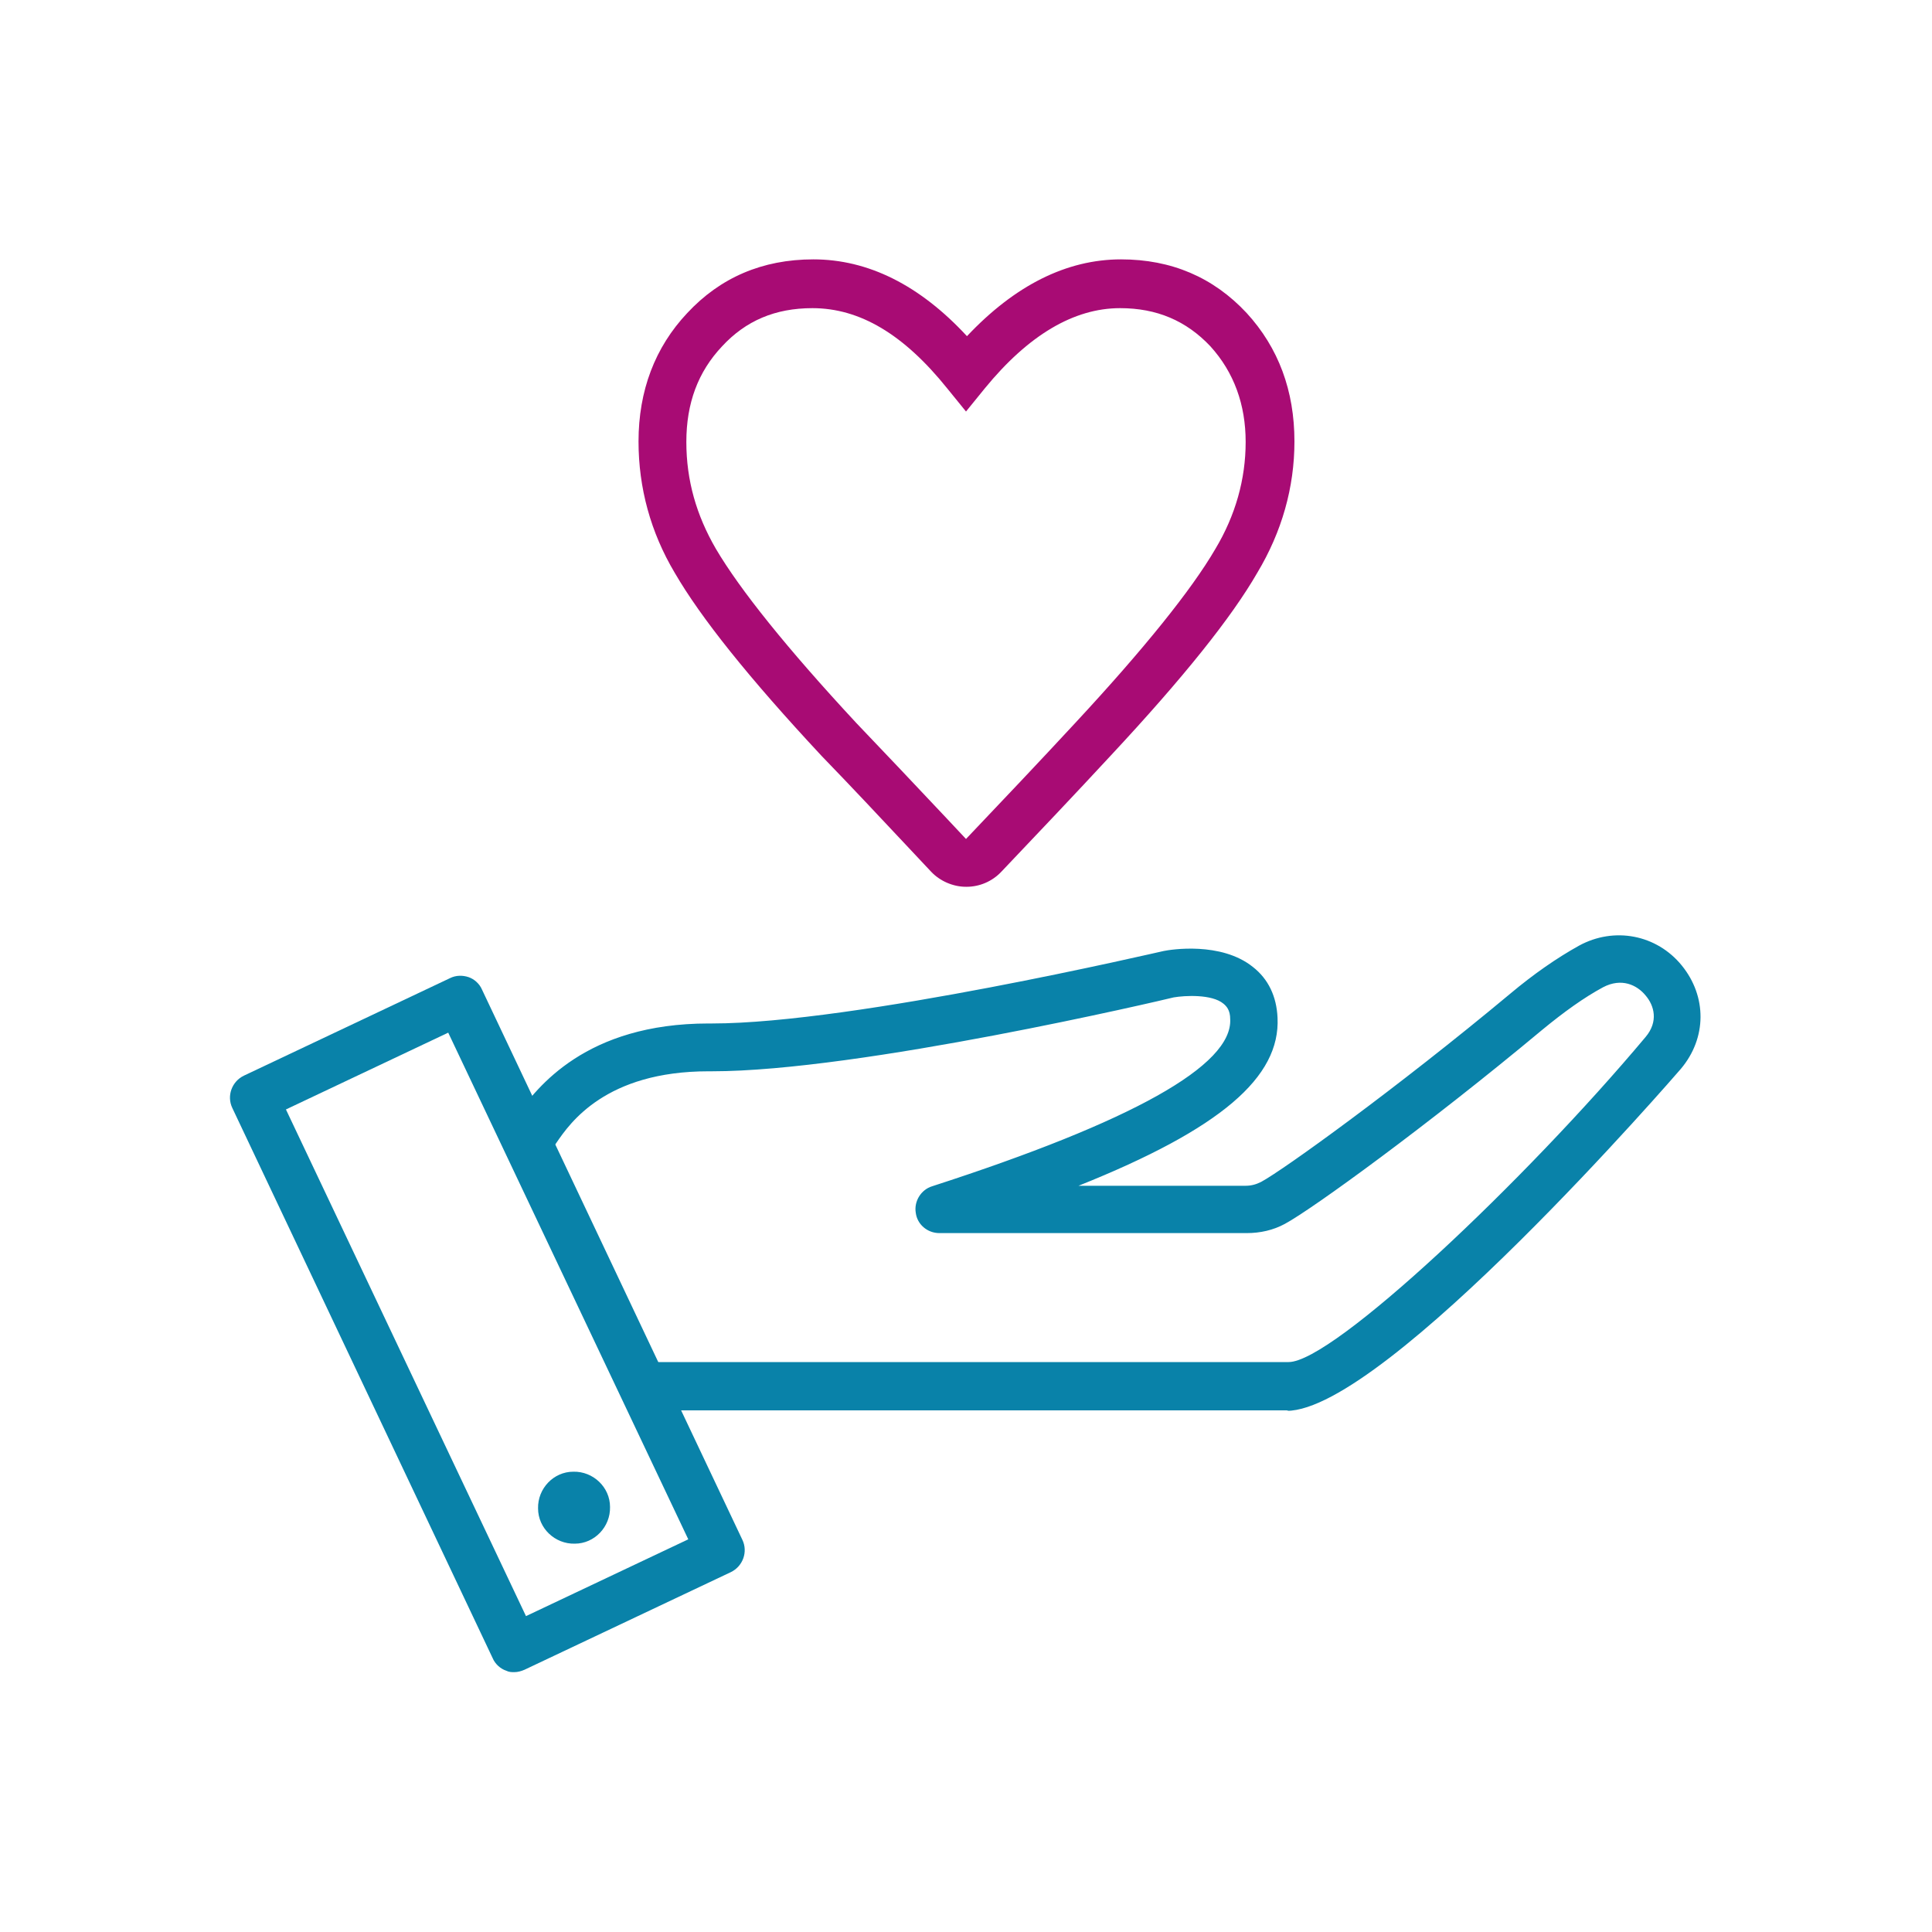 <svg viewBox="0 0 40 40" xmlns="http://www.w3.org/2000/svg"><path d="m20 18.36c-.27 0-.54-.12-.72-.31l-.46-.49c-.6-.64-1.2-1.28-1.81-1.91-1.51-1.62-2.5-2.86-3.04-3.79-.5-.84-.75-1.76-.75-2.72 0-1.05.34-1.95 1.01-2.66.68-.73 1.55-1.11 2.61-1.11 1.13 0 2.2.53 3.18 1.59.99-1.05 2.06-1.59 3.19-1.59 1.04 0 1.91.37 2.6 1.11.66.72.99 1.61.99 2.66 0 .95-.26 1.87-.77 2.72-.53.92-1.52 2.16-3.03 3.78-.75.81-1.51 1.61-2.27 2.41-.19.2-.45.31-.72.31zm-3.18-11.98c-.77 0-1.38.26-1.87.79-.5.53-.74 1.18-.74 1.98s.21 1.52.61 2.21c.5.85 1.48 2.07 2.91 3.61.6.63 1.21 1.27 1.81 1.91l.46.49c.76-.8 1.51-1.59 2.26-2.4 1.43-1.54 2.41-2.76 2.9-3.6.42-.7.63-1.45.63-2.22s-.24-1.44-.73-1.98c-.5-.53-1.11-.79-1.87-.79-.96 0-1.9.56-2.8 1.66l-.39.48-.39-.48c-.9-1.12-1.81-1.66-2.79-1.66z" fill="#a80b74"/><g fill="#0982a9"><path d="m11.87 30.47c-.41 0-.74.35-.73.76 0 .41.35.74.76.73.41 0 .74-.35.73-.76 0-.41-.35-.74-.76-.73z"/><path d="m10.65 34.62c-.06 0-.11 0-.17-.03-.12-.04-.23-.14-.28-.26l-5.39-11.39c-.12-.25-.01-.55.24-.67l4.27-2.02c.12-.06.26-.06.38-.02s.23.14.28.26l5.39 11.39c.12.25.01.55-.24.67l-4.27 2.02c-.07.03-.14.05-.21.05zm-4.73-11.65 4.97 10.49 3.36-1.59-4.97-10.49z"/><path d="m26.68 29.2h-13.21c-.28 0-.5-.22-.5-.5s.22-.5.5-.5h13.21c.92 0 4.9-3.76 7.39-6.73.27-.32.18-.65 0-.86-.18-.22-.5-.37-.88-.17-.39.21-.81.51-1.27.89-2.35 1.96-4.76 3.71-5.32 4.01-.24.13-.51.19-.79.19h-6.36c-.25 0-.46-.18-.49-.42-.04-.24.11-.48.34-.55 4.14-1.34 6.22-2.5 6.17-3.46 0-.19-.08-.27-.14-.32-.24-.2-.8-.17-1.03-.13-.24.06-6.5 1.53-9.56 1.53-.03 0-.05 0-.07 0-2.13 0-2.87 1.07-3.15 1.48-.11.16-.26.39-.57.36-.18-.01-.35-.13-.42-.29-.11-.23-.03-.49.17-.63.42-.59 1.43-1.91 3.97-1.91h.07c2.94 0 9.29-1.49 9.35-1.5.14-.03 1.19-.2 1.85.33.32.25.49.61.51 1.05.06 1.23-1.17 2.3-4.12 3.48h3.46c.12 0 .22-.03.32-.08.45-.24 2.81-1.94 5.15-3.89.5-.42.98-.75 1.43-1 .73-.4 1.61-.23 2.13.41s.52 1.5-.02 2.14c-.06.07-6.12 7.08-8.16 7.08z"/></g></svg>